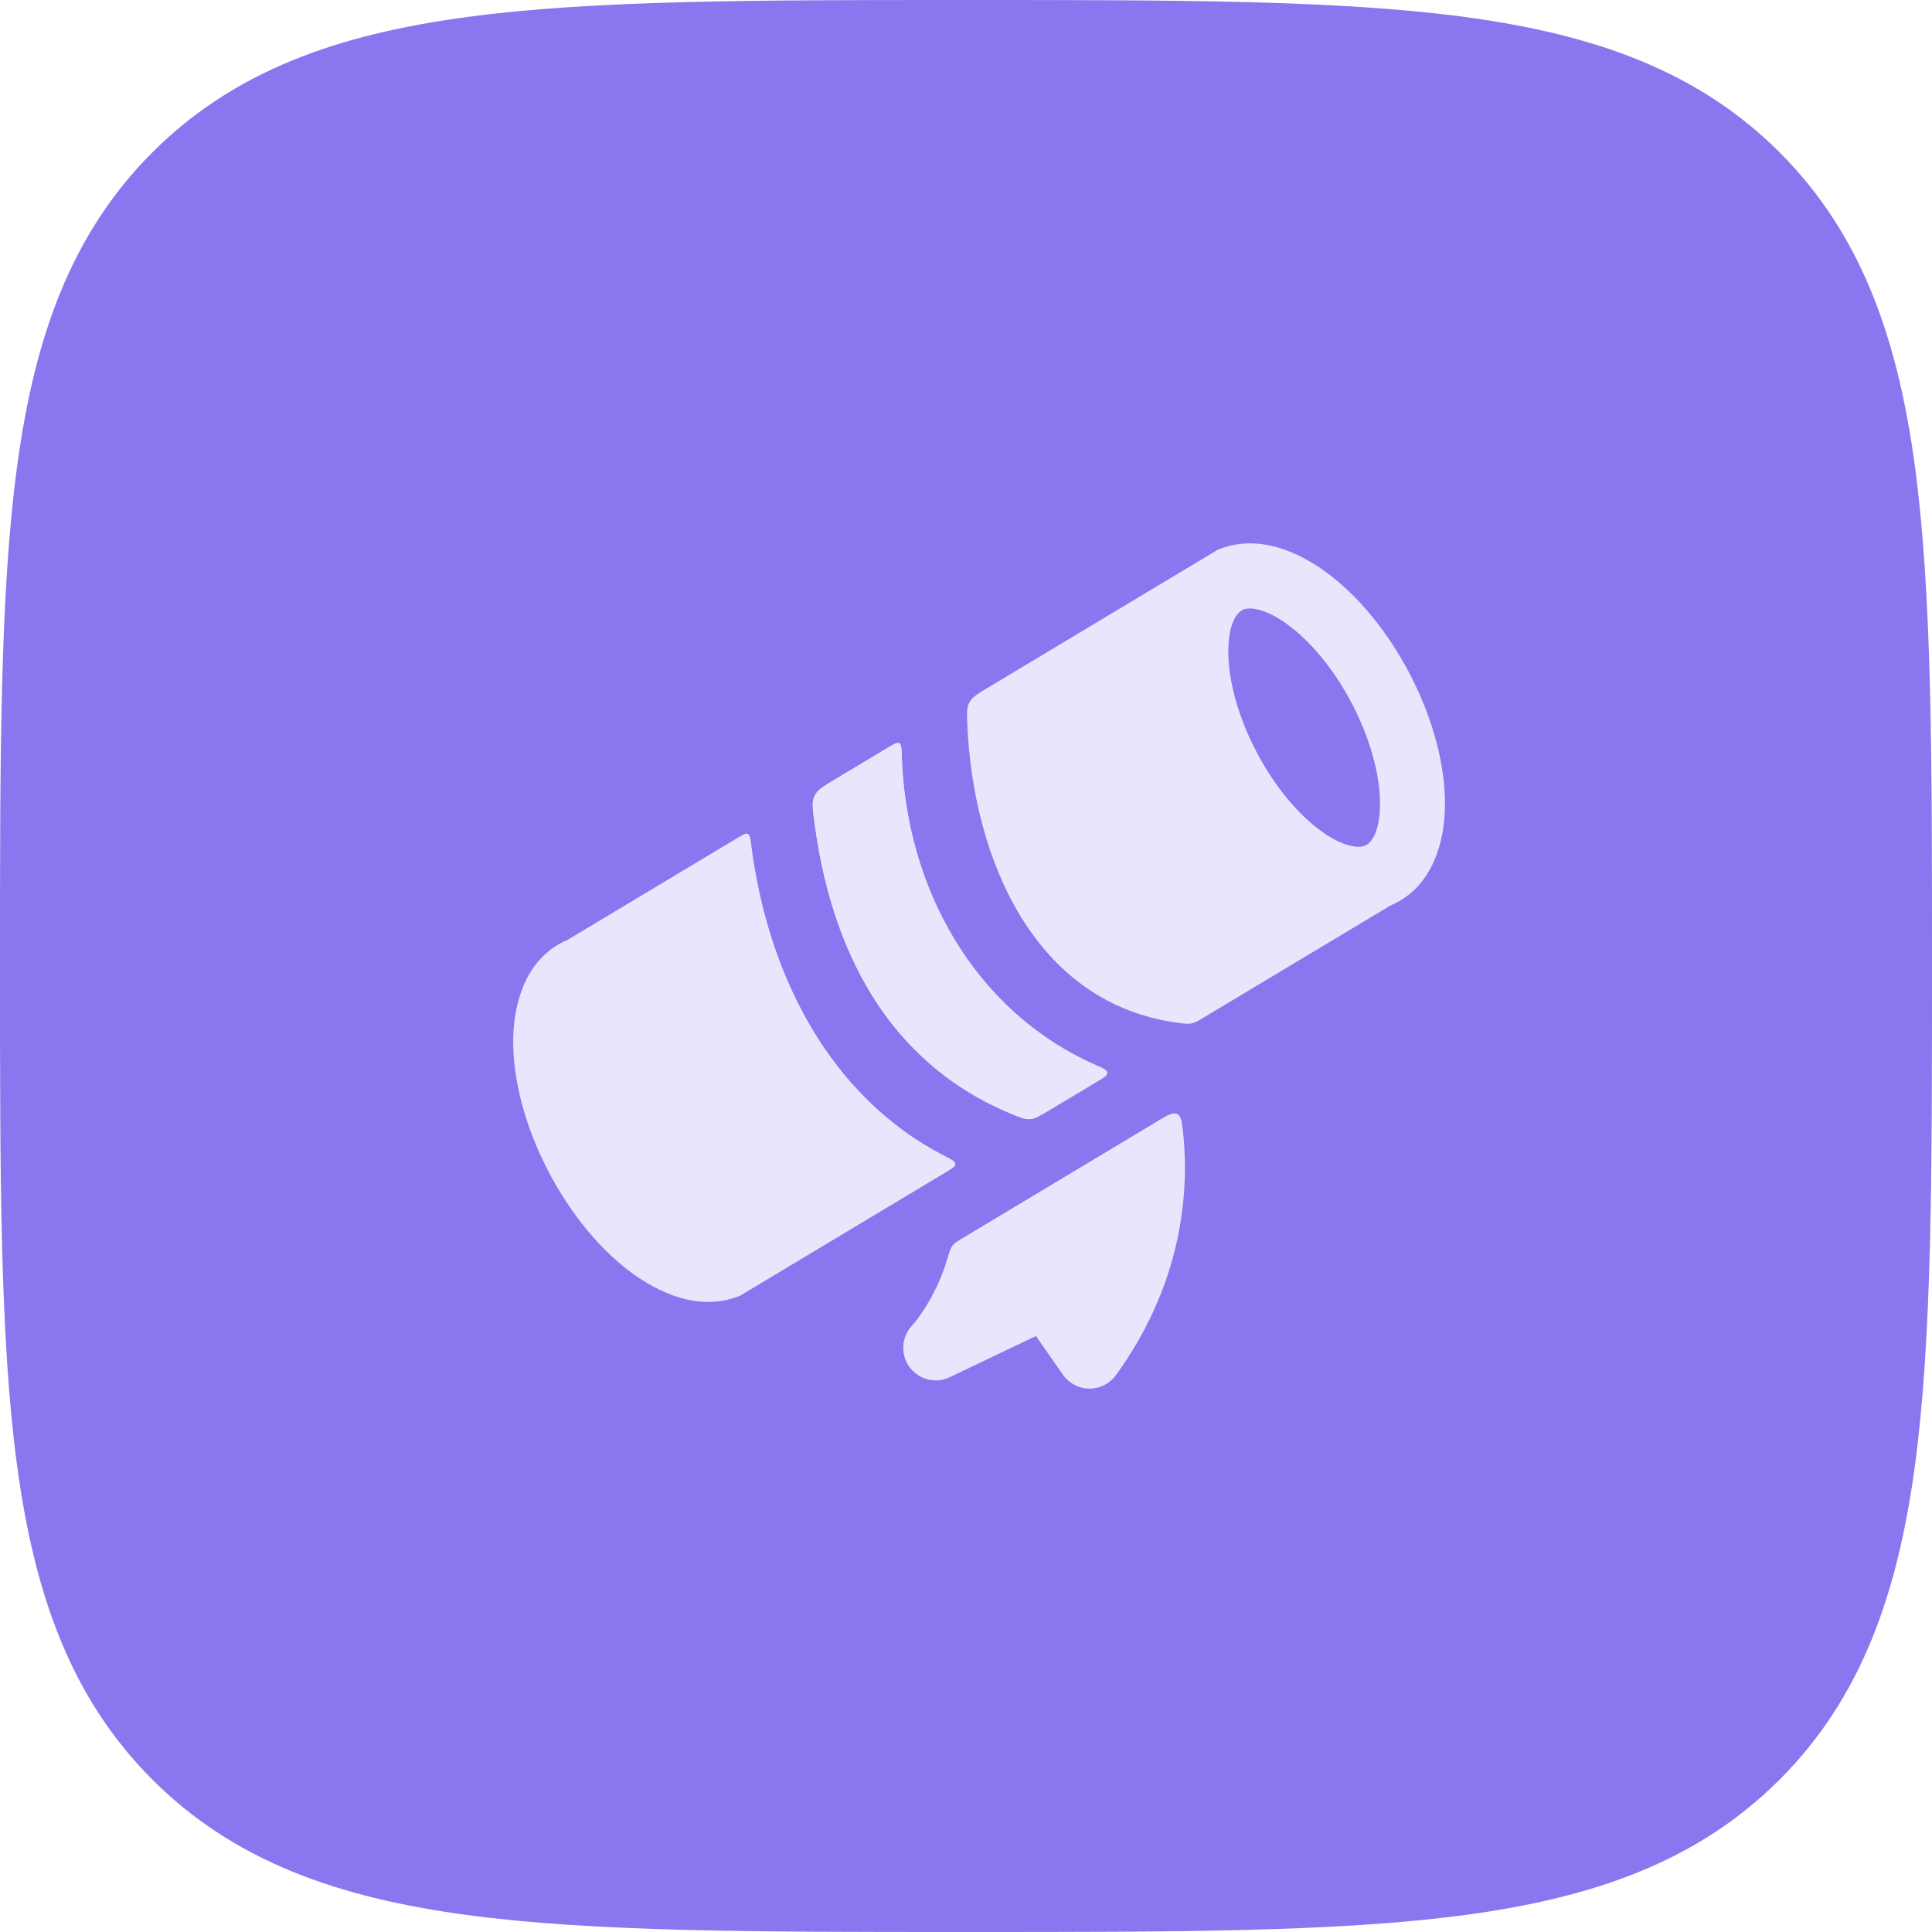 <?xml version="1.0" encoding="utf-8"?>
<svg xmlns="http://www.w3.org/2000/svg" fill="none" height="100%" overflow="visible" preserveAspectRatio="none" style="display: block;" viewBox="0 0 64 64" width="100%">
<g id="Group 13">
<path d="M64 32.136V32V31.863C64 25.036 64 19.661 63.436 15.465C62.858 11.171 61.648 7.744 58.952 5.048C56.256 2.352 52.829 1.142 48.535 0.564C44.339 -3.23271e-05 38.964 -3.23255e-05 32.136 4.94997e-07H32H31.863C25.036 -3.23255e-05 19.661 -3.23271e-05 15.465 0.564C11.171 1.142 7.744 2.352 5.048 5.048C2.352 7.744 1.142 11.171 0.564 15.465C-3.23271e-05 19.661 -3.23255e-05 25.036 4.94997e-07 31.863V32V32.136C-3.23255e-05 38.964 -3.23271e-05 44.339 0.564 48.535C1.142 52.829 2.352 56.256 5.048 58.952C7.744 61.648 11.171 62.858 15.465 63.436C19.661 64 25.036 64 31.863 64H32H32.136C38.964 64 44.339 64 48.535 63.436C52.829 62.858 56.256 61.648 58.952 58.952C61.648 56.256 62.858 52.829 63.436 48.535C64 44.339 64 38.964 64 32.136Z" fill="#8A76EE" id="Vector"/>
<g id="Group 12">
<path clip-rule="evenodd" d="M44.07 19.06C45.139 19.886 46.134 21.144 46.853 22.628C47.57 24.109 47.925 25.633 47.859 26.927C47.798 28.142 47.325 29.463 46.066 29.993L39.892 33.697C39.694 33.816 39.595 33.876 39.476 33.901C39.357 33.925 39.255 33.912 39.05 33.886C34.247 33.261 32.235 28.423 32.044 24.004C32.028 23.628 32.019 23.439 32.113 23.265C32.206 23.092 32.378 22.989 32.721 22.783L40.347 18.207L40.439 18.173C41.709 17.697 43.053 18.273 44.07 19.06ZM42.753 20.764C41.937 20.133 41.405 20.11 41.195 20.189C41.049 20.244 40.739 20.491 40.694 21.388C40.651 22.239 40.888 23.402 41.488 24.64C42.086 25.874 42.884 26.852 43.649 27.443C44.465 28.074 44.997 28.096 45.208 28.017C45.353 27.963 45.664 27.716 45.709 26.819C45.752 25.967 45.514 24.805 44.915 23.567C44.317 22.333 43.519 21.355 42.753 20.764Z" fill="#E9E5FC" fill-rule="evenodd" id="Vector_2"/>
<path d="M29.426 24.76C29.619 24.644 29.716 24.586 29.788 24.625C29.86 24.665 29.864 24.779 29.87 25.009C29.999 29.355 32.233 33.491 36.312 35.289C36.552 35.395 36.672 35.448 36.678 35.536C36.683 35.623 36.573 35.689 36.353 35.821L34.722 36.799C34.435 36.972 34.291 37.058 34.121 37.071C33.951 37.083 33.808 37.025 33.523 36.907C29.373 35.195 27.518 31.415 26.972 27.18C26.918 26.762 26.892 26.554 26.985 26.361C27.078 26.169 27.267 26.055 27.645 25.828L29.426 24.76Z" fill="#E9E5FC" id="Vector_3"/>
<path d="M24.444 27.749C24.618 27.645 24.705 27.593 24.775 27.627C24.845 27.661 24.858 27.762 24.883 27.966C25.415 32.205 27.431 36.316 31.317 38.306C31.535 38.418 31.644 38.474 31.647 38.558C31.65 38.643 31.547 38.705 31.341 38.828L24.52 42.92L24.428 42.955C23.158 43.431 21.814 42.855 20.797 42.068C19.728 41.242 18.733 39.984 18.014 38.5C17.297 37.019 16.942 35.495 17.008 34.201C17.069 32.986 17.542 31.665 18.801 31.135L24.444 27.749Z" fill="#E9E5FC" id="Vector_4"/>
<path d="M29.426 24.759C29.62 24.643 29.716 24.585 29.788 24.624C29.861 24.664 29.864 24.778 29.871 25.008C30 29.354 32.233 33.49 36.312 35.288C36.553 35.394 36.672 35.447 36.678 35.535C36.684 35.622 36.574 35.688 36.354 35.82L34.723 36.798C34.435 36.971 34.291 37.057 34.122 37.07C33.952 37.082 33.809 37.023 33.523 36.906C29.373 35.194 27.518 31.413 26.973 27.179C26.919 26.762 26.892 26.553 26.985 26.36C27.078 26.168 27.267 26.054 27.646 25.827L29.426 24.759Z" fill="#E9E5FC" id="Vector_5"/>
<path d="M36.967 45.554C36.762 45.837 36.433 46.003 36.085 46C35.736 45.997 35.41 45.825 35.211 45.539L34.317 44.257L31.463 45.622C30.994 45.846 30.433 45.704 30.127 45.284C29.823 44.866 29.859 44.291 30.213 43.914L30.214 43.912L30.217 43.91C30.309 43.806 30.991 43 31.371 41.734C31.449 41.474 31.488 41.344 31.554 41.26C31.619 41.175 31.721 41.114 31.924 40.992L38.364 37.128C38.69 36.933 38.853 36.835 38.994 36.905C39.135 36.975 39.154 37.157 39.192 37.521C39.429 39.779 39.028 42.706 36.967 45.554Z" fill="#E9E5FC" id="Vector_6"/>
</g>
</g>
</svg>